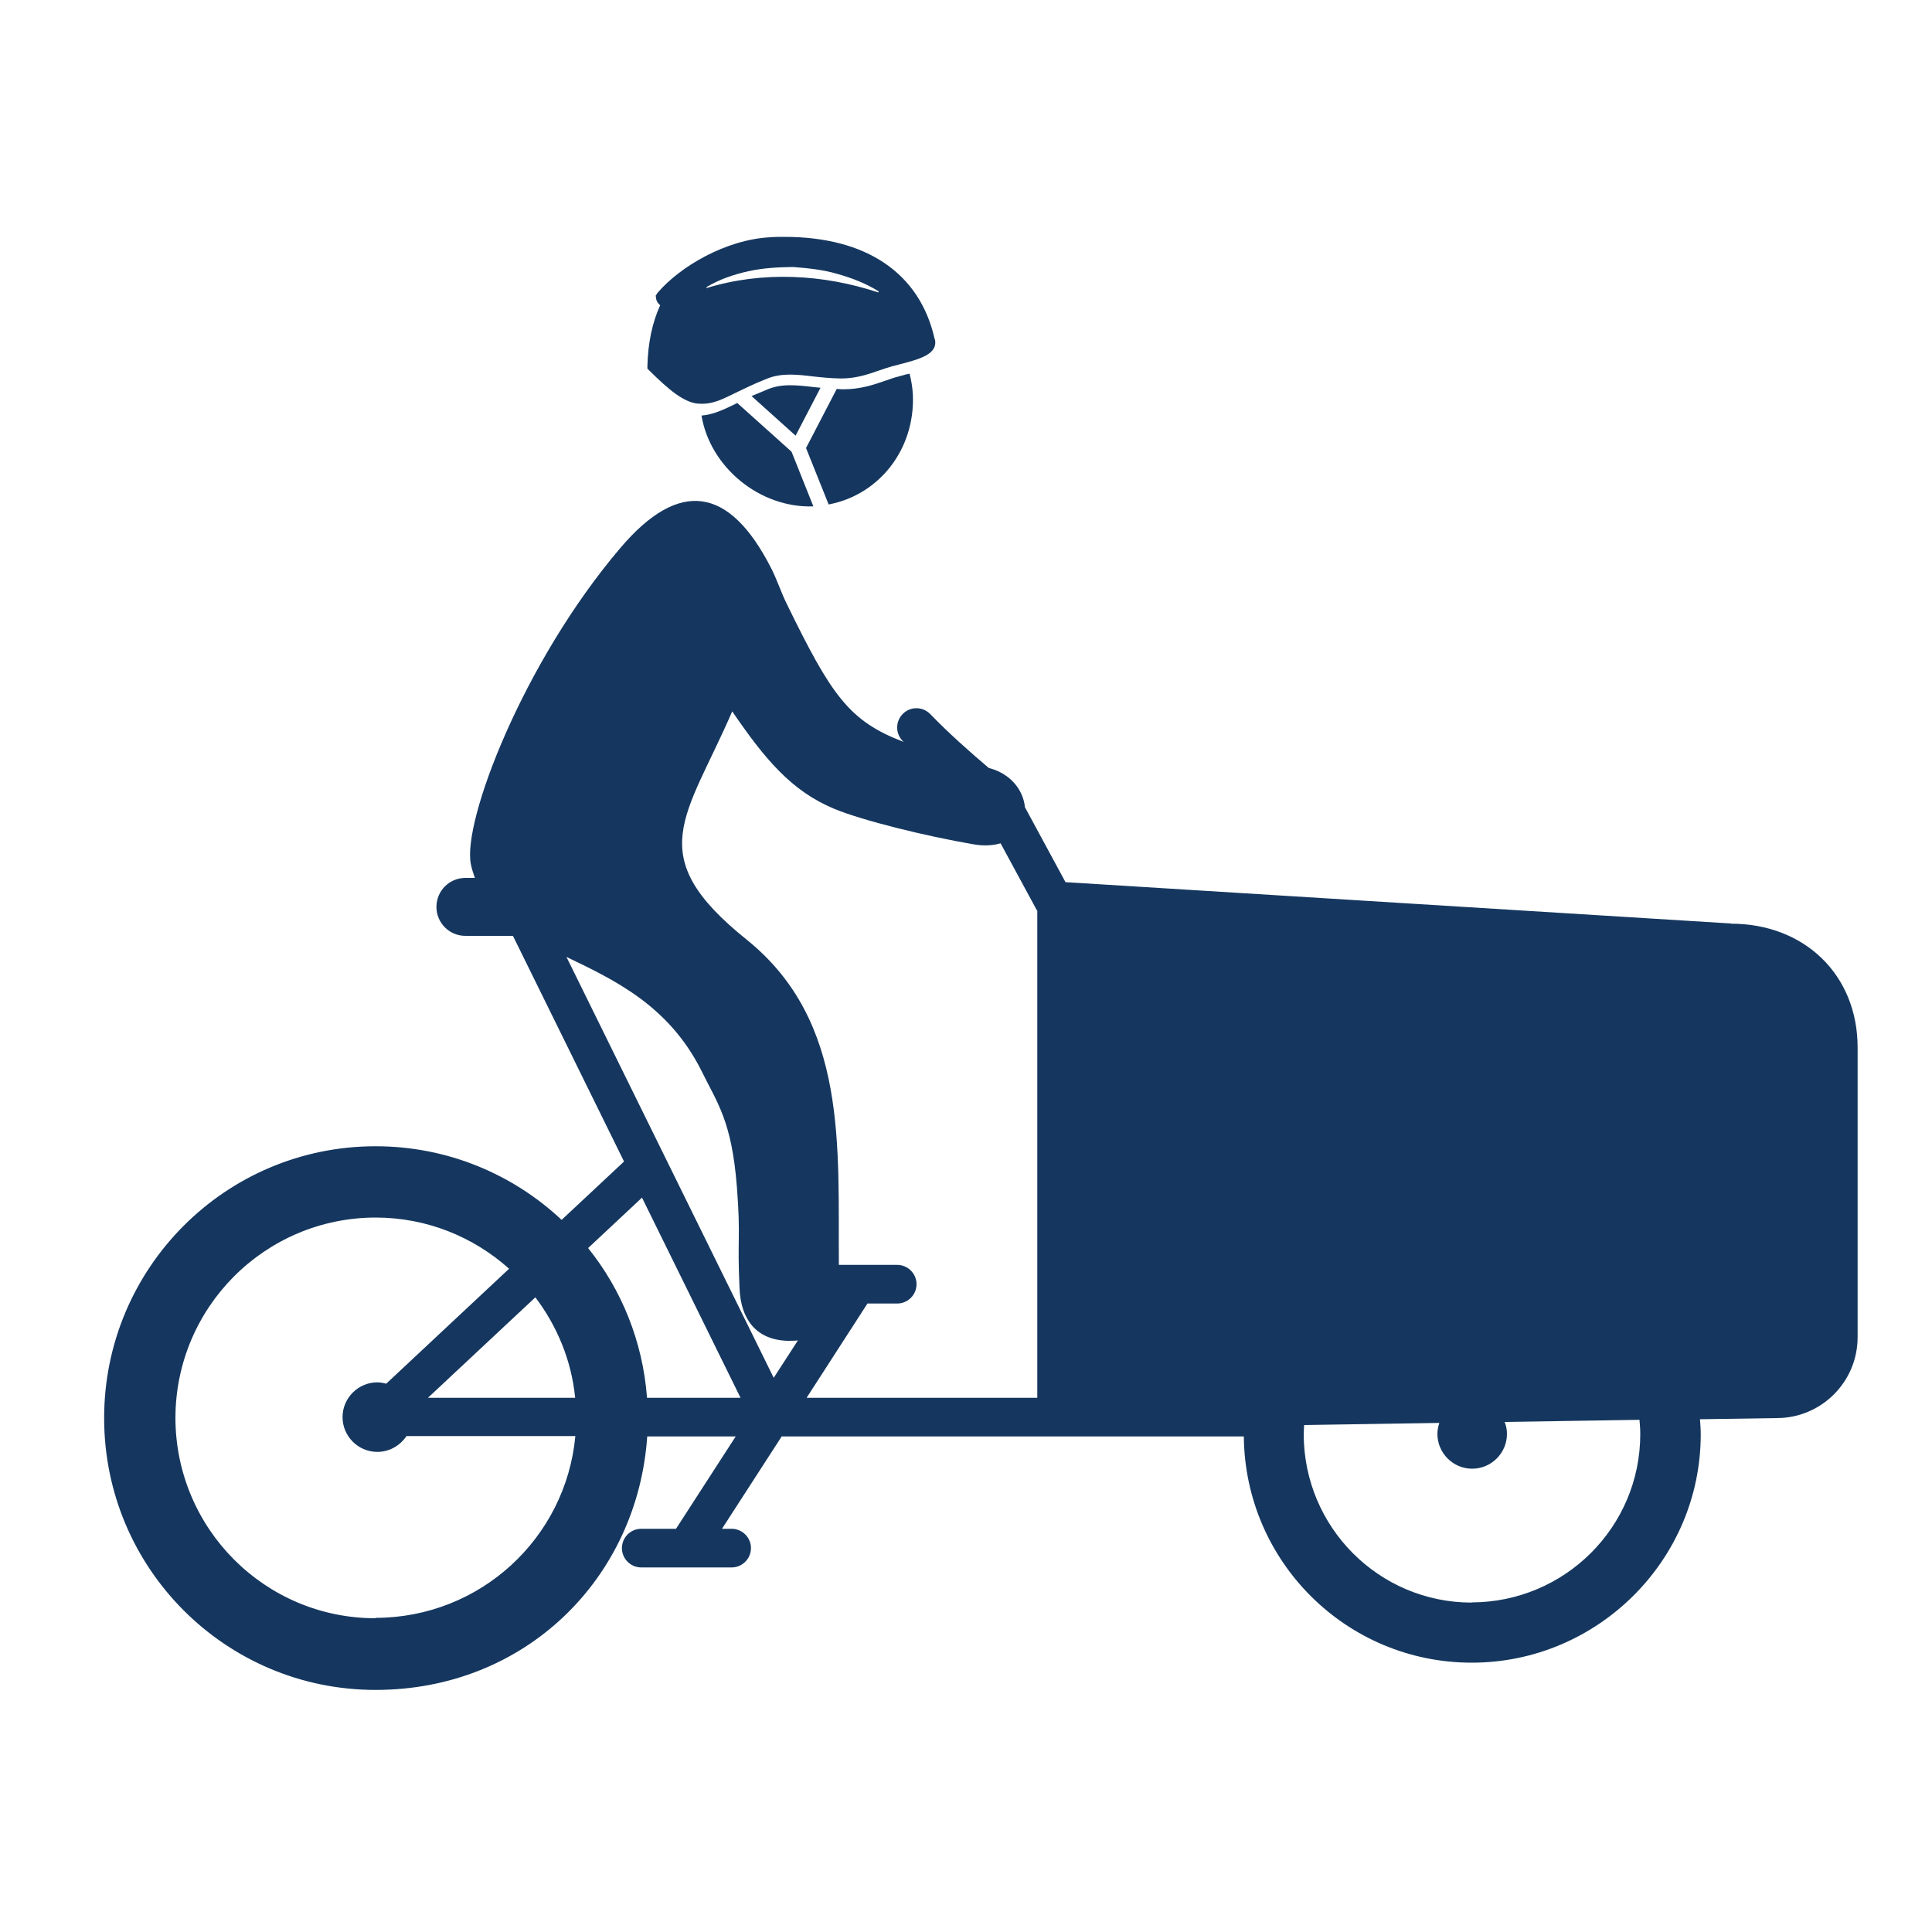 <?xml version="1.0" encoding="UTF-8"?>
<svg id="Icons" xmlns="http://www.w3.org/2000/svg" viewBox="0 0 100 100">
  <defs>
    <style>
      .cls-1 {
        fill: #15375f;
      }
    </style>
  </defs>
  <g>
    <path class="cls-1" d="m39.76,20.14c-.32.13-.6.25-.86.36l2.28,2.05,1.29-2.48c-.14-.01-.28-.03-.4-.04-.41-.05-.8-.09-1.16-.09-.44,0-.79.06-1.15.2Z"/>
    <path class="cls-1" d="m43.68,19.37c1.05,0,1.8-.41,2.66-.64.16-.04.32-.08.48-.13-.85-2.02-2.89-3.48-5.15-3.44-2.86.05-5.43,2.74-5.41,5.59.8-.08,1.48-.64,3.23-1.33.49-.19.95-.25,1.43-.25.83,0,1.69.19,2.73.2.01,0,.03,0,.04,0Z"/>
    <path class="cls-1" d="m38.16,20.86s-.06.03-.08.04c-.64.31-1.16.56-1.77.61.44,2.67,3.02,4.8,5.79,4.7l-1.13-2.83-2.82-2.53Z"/>
    <path class="cls-1" d="m46.97,19.36l-.44.12c-.24.06-.46.14-.69.22-.61.21-1.29.45-2.21.45h0c-.11,0-.21-.01-.32-.02l-1.59,3.06,1.17,2.92c2.61-.49,4.48-2.85,4.36-5.68-.02-.37-.08-.74-.17-1.09-.03,0-.07.02-.1.03Z"/>
  </g>
  <path class="cls-1" d="m48.38,17.56c-.76-3.42-3.53-5.3-7.78-5.3-.24,0-.48,0-.73.02-2.32.12-4.68,1.53-5.82,2.86l-.11.16.02.15c.02.15.1.25.21.35-.41.9-.63,1.95-.66,3.13v.15s.11.11.11.11c1,.99,1.76,1.62,2.48,1.7.08,0,.16.01.24.01.59,0,1.07-.24,1.74-.57.42-.2.93-.46,1.62-.73.37-.15.76-.21,1.21-.21.36,0,.74.04,1.14.09.45.05.91.1,1.48.11.76,0,1.36-.2,1.93-.4.22-.08.45-.15.68-.22l.42-.11c1.03-.27,2-.52,1.83-1.3Zm-2.91-2.42c-2.86-.95-6-1.12-8.9-.23v-.05c.66-.4,1.4-.65,2.16-.82.76-.17,1.54-.21,2.32-.22.78.06,1.56.14,2.3.36.75.21,1.47.49,2.13.9l-.02.05Z"/>
  <path class="cls-1" d="m89.6,47.8l-34.45-2.14-2.1-3.88c-.08-.84-.69-1.71-1.83-2.02-.01,0-.02,0-.04-.01-.9-.76-2.11-1.83-3.02-2.78-.38-.4-1.01-.42-1.41-.04-.4.38-.42,1.01-.04,1.41.02.02.04.04.06.06-2.83-1.08-3.74-2.41-6.06-7.17-.29-.59-.5-1.25-.81-1.85-2.15-4.2-4.74-4.6-7.78-1.03-5.06,5.94-8.19,14.18-7.75,16.37.05.26.13.49.21.72h-.49c-.83,0-1.5.67-1.5,1.5s.67,1.5,1.5,1.5h2.46l5.75,11.68-3.23,3.02c-2.52-2.36-5.9-3.81-9.63-3.81-7.77,0-14.05,6.3-14.05,14.07s6.28,14.07,14.05,14.07,13.56-5.79,14.06-13.12h4.58l-3.09,4.78h-1.8c-.55,0-1,.45-1,1s.45,1,1,1h4.68c.55,0,1-.45,1-1s-.45-1-1-1h-.5l3.09-4.78h23.92c.06,6.48,5.31,11.71,11.8,11.71s11.85-5.29,11.85-11.82c0-.26-.02-.52-.04-.78l3.97-.06c2.32,0,4.19-1.88,4.19-4.19v-14.99c0-3.78-2.77-6.41-6.55-6.41Zm-59.83,24.55h-7.62l5.56-5.2c1.12,1.48,1.87,3.26,2.06,5.2Zm-10.33,11.41c-5.73,0-10.35-4.64-10.36-10.37.01-5.72,4.63-10.36,10.36-10.37,2.66,0,5.08,1.01,6.91,2.65l-6.36,5.95c-.15-.04-.3-.07-.46-.07-.99,0-1.8.81-1.8,1.8s.81,1.8,1.8,1.8c.63,0,1.18-.33,1.51-.82h8.74c-.49,5.28-4.92,9.4-10.34,9.41Zm14.05-11.41c-.22-2.92-1.32-5.6-3.05-7.75l2.79-2.61,5.1,10.36h-4.84Zm6.55-1.05l-10.72-21.77c2.47,1.19,5.27,2.5,6.97,5.86.83,1.7,1.58,2.6,1.85,6.03.21,2.7.01,2.6.14,5.3.07,1.5.8,2.62,2.47,2.68.19,0,.38,0,.55-.02l-1.25,1.93Zm13.64,1.05h-11.93l3.15-4.88h1.54c.55,0,1-.45,1-1s-.45-1-1-1h-3.02c-.05-6.12.49-12.6-4.78-16.84-5.44-4.37-3.13-6.29-.74-11.81,1.68,2.46,3.06,4.12,5.27,5.04,1.49.62,4.77,1.42,7.21,1.84.56.1,1.02.06,1.41-.05l1.88,3.47s.01.01.02.02v25.2Zm22.5,10.6c-4.81,0-8.69-3.9-8.7-8.71,0-.16.02-.32.02-.48l7-.11c-.06.18-.1.37-.1.57,0,.99.81,1.8,1.8,1.8s1.8-.81,1.8-1.8c0-.22-.04-.42-.12-.62l6.98-.11c.02.24.04.49.04.74,0,4.81-3.91,8.7-8.73,8.71Z"/>
</svg>